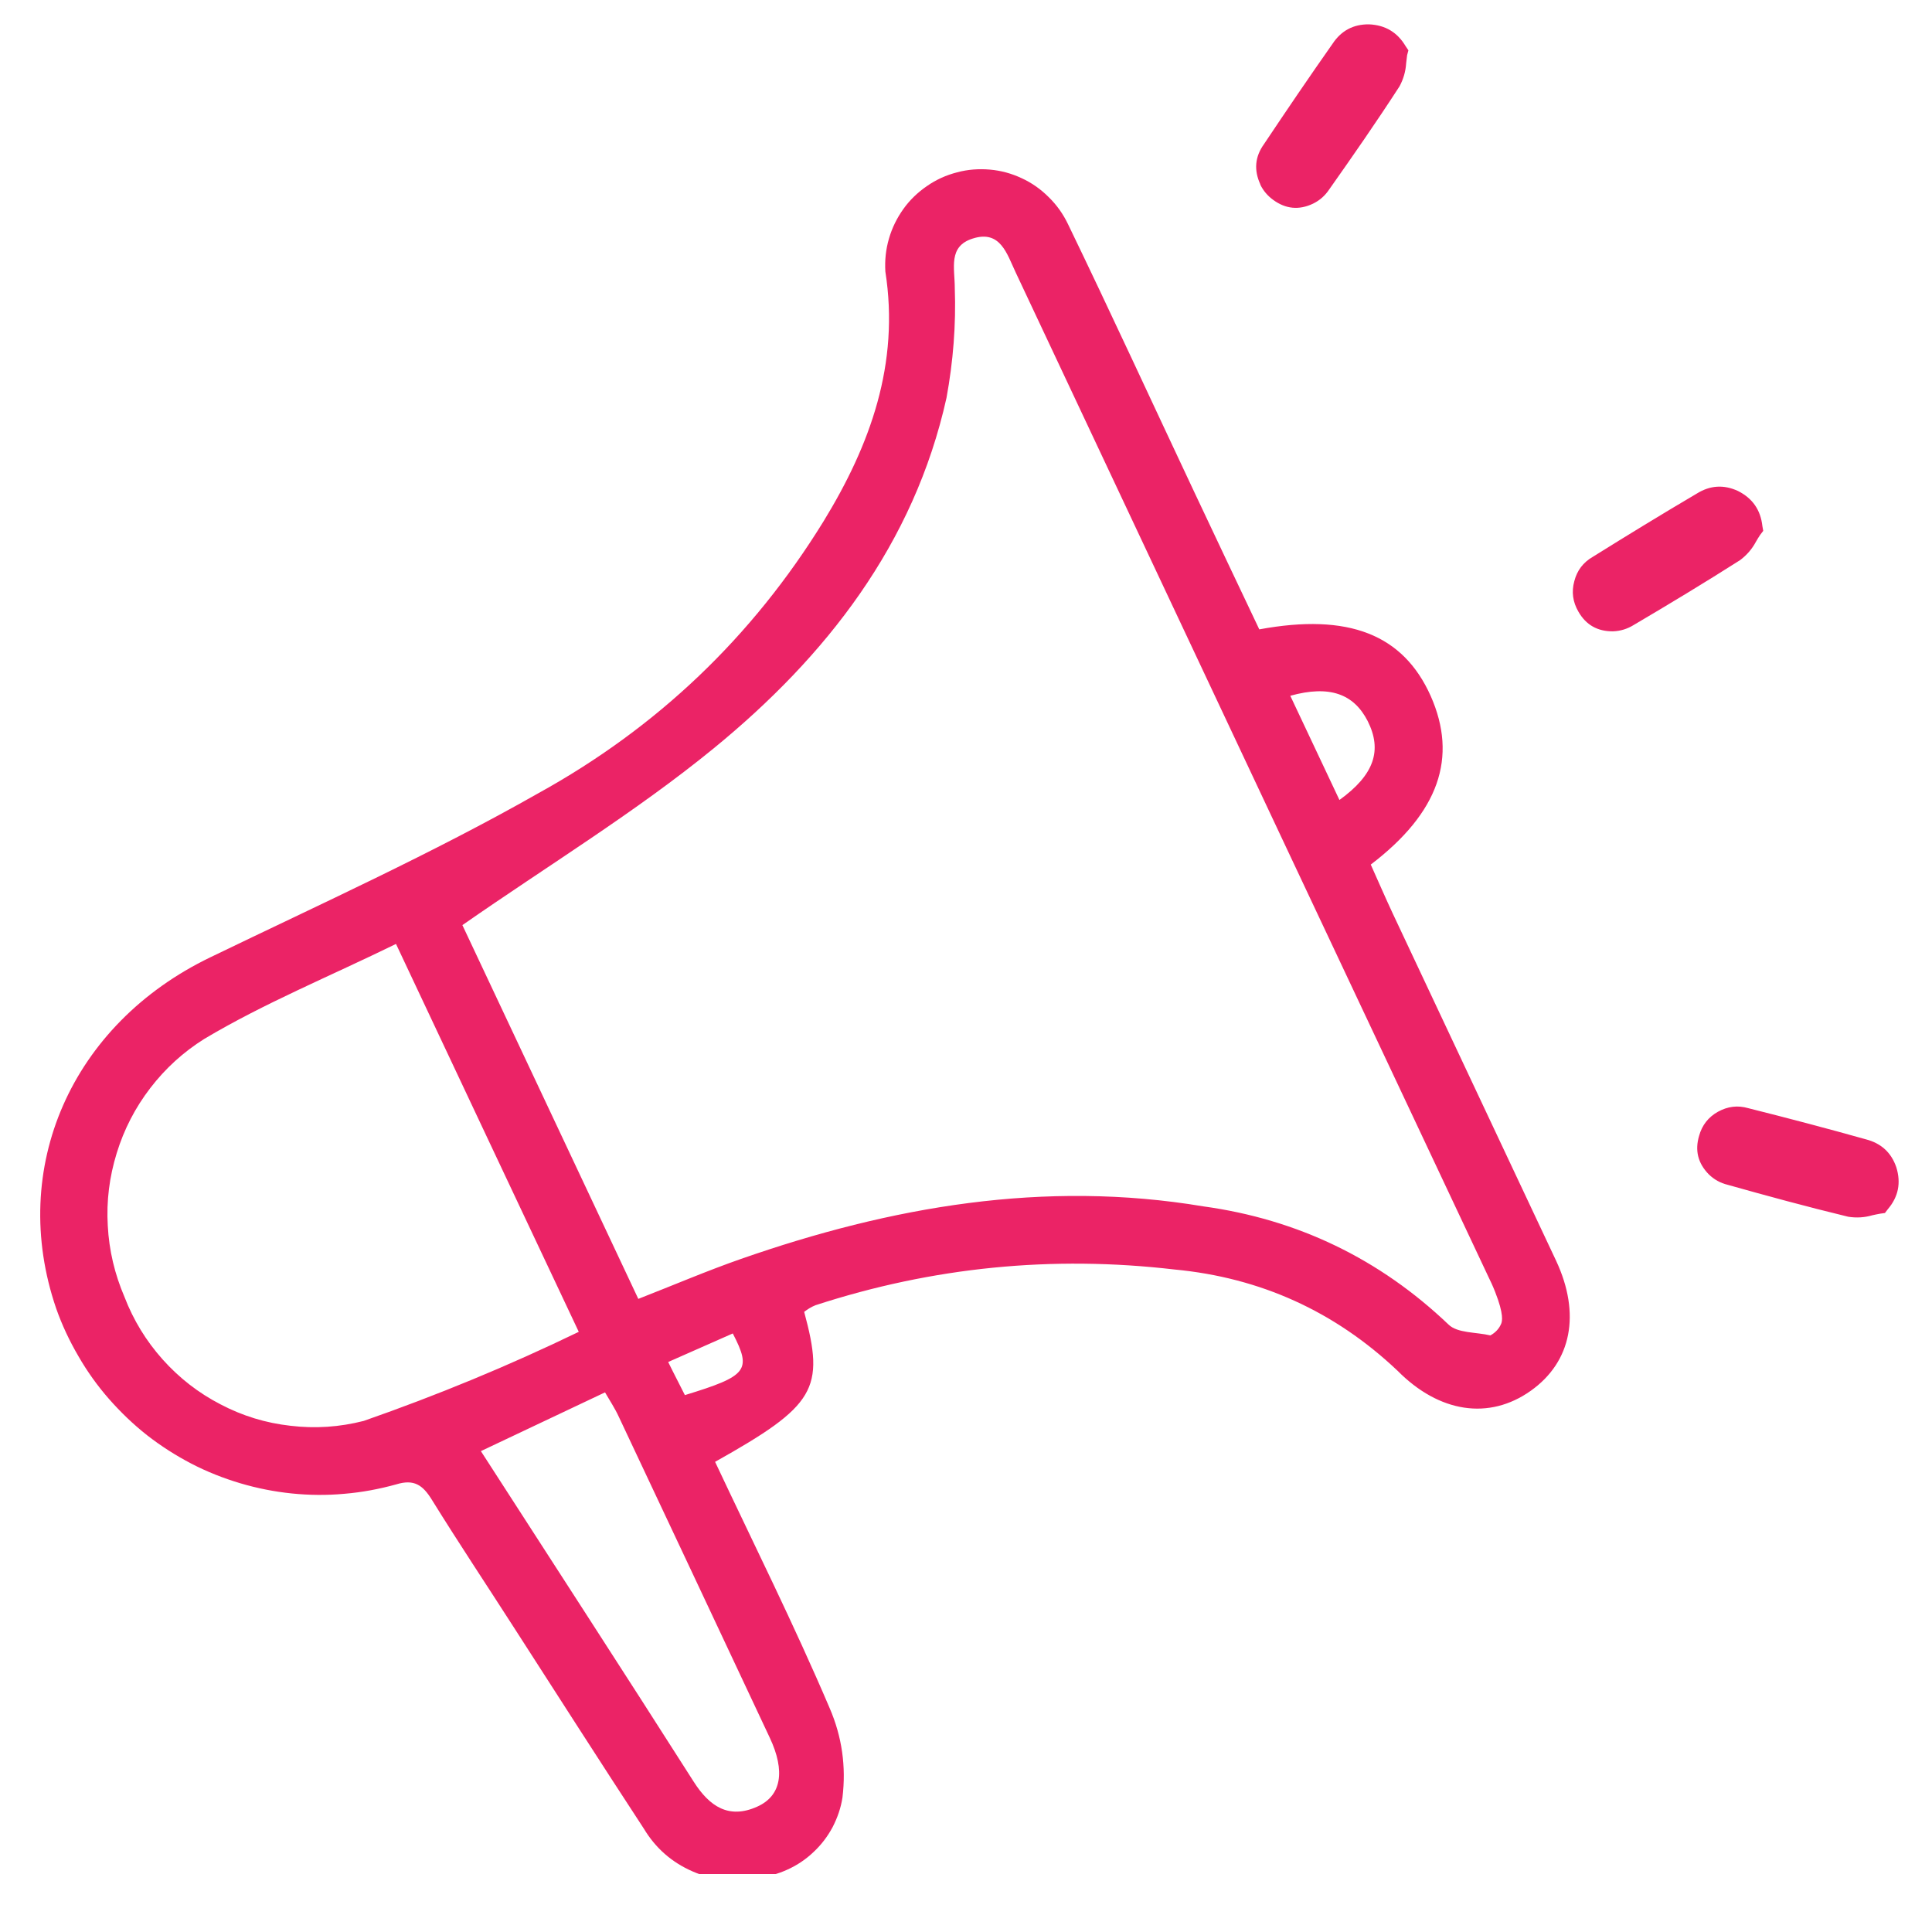 <svg xmlns="http://www.w3.org/2000/svg" xmlns:xlink="http://www.w3.org/1999/xlink" width="62" viewBox="0 0 46.5 46.5" height="62" preserveAspectRatio="xMidYMid meet"><defs><clipPath id="7570fba3cd"><path d="M 0 0.586 L 46 0.586 L 46 45.105 L 0 45.105 Z M 0 0.586 " clip-rule="nonzero"></path></clipPath></defs><g clip-path="url(#7570fba3cd)"><path fill="#eb2366" d="M 33.52 21.984 C 33.336 21.59 33.164 21.191 32.992 20.809 C 34.633 19.559 35.09 18.23 34.434 16.75 C 33.773 15.273 32.461 14.75 30.309 15.148 C 29.793 14.062 29.273 12.965 28.754 11.863 C 27.738 9.707 26.742 7.539 25.703 5.391 C 25.586 5.148 25.434 4.934 25.242 4.746 C 25.051 4.555 24.836 4.402 24.59 4.289 C 24.348 4.176 24.094 4.105 23.824 4.082 C 23.559 4.059 23.293 4.078 23.035 4.148 C 22.773 4.215 22.531 4.324 22.312 4.477 C 22.09 4.629 21.898 4.812 21.742 5.031 C 21.586 5.25 21.469 5.488 21.395 5.746 C 21.32 6.004 21.293 6.266 21.309 6.535 C 21.656 8.758 20.945 10.711 19.824 12.543 C 18.109 15.328 15.82 17.512 12.953 19.094 C 10.402 20.543 7.715 21.758 5.066 23.039 C 1.715 24.652 0.195 28.117 1.352 31.492 C 1.492 31.891 1.672 32.273 1.887 32.641 C 2.098 33.008 2.344 33.352 2.621 33.668 C 2.902 33.988 3.207 34.281 3.539 34.543 C 3.875 34.805 4.23 35.031 4.605 35.227 C 4.98 35.422 5.375 35.578 5.781 35.699 C 6.188 35.82 6.602 35.902 7.023 35.945 C 7.445 35.988 7.867 35.992 8.289 35.953 C 8.711 35.918 9.125 35.84 9.535 35.727 C 9.965 35.594 10.176 35.742 10.395 36.098 C 11.039 37.137 11.715 38.152 12.375 39.18 C 13.414 40.793 14.445 42.406 15.496 44.012 C 15.777 44.48 16.168 44.824 16.672 45.043 C 17.176 45.262 17.695 45.312 18.23 45.195 C 18.484 45.168 18.727 45.102 18.957 44.996 C 19.188 44.891 19.398 44.75 19.582 44.574 C 19.766 44.402 19.918 44.203 20.039 43.977 C 20.156 43.75 20.238 43.516 20.277 43.262 C 20.367 42.52 20.266 41.801 19.969 41.113 C 19.113 39.105 18.137 37.152 17.211 35.184 C 19.629 33.828 19.859 33.434 19.355 31.574 C 19.441 31.508 19.531 31.453 19.629 31.414 C 22.449 30.496 25.328 30.211 28.27 30.555 C 30.336 30.75 32.125 31.562 33.633 32.988 C 34.641 34.008 35.844 34.184 36.844 33.473 C 37.824 32.777 38.051 31.625 37.453 30.344 C 36.141 27.559 34.832 24.77 33.52 21.984 Z M 32.918 17.355 C 33.27 18.055 33.082 18.645 32.238 19.254 L 31.055 16.746 C 32 16.484 32.582 16.699 32.918 17.355 Z M 8.754 34.199 C 8.172 34.348 7.586 34.387 6.992 34.316 C 6.398 34.25 5.836 34.078 5.309 33.801 C 4.777 33.527 4.312 33.164 3.914 32.719 C 3.516 32.273 3.211 31.773 2.996 31.215 C 2.762 30.668 2.625 30.098 2.594 29.5 C 2.559 28.906 2.633 28.324 2.809 27.754 C 2.984 27.184 3.254 26.66 3.617 26.188 C 3.98 25.715 4.414 25.32 4.918 25.004 C 6.359 24.145 7.934 23.5 9.531 22.719 C 11.004 25.852 12.441 28.895 13.93 32.055 C 12.246 32.871 10.52 33.582 8.754 34.199 Z M 18.527 41.824 C 18.906 42.629 18.809 43.223 18.223 43.484 C 17.543 43.789 17.078 43.48 16.699 42.887 C 15.02 40.25 13.316 37.629 11.574 34.926 L 14.562 33.512 C 14.684 33.723 14.801 33.898 14.891 34.094 C 16.105 36.668 17.316 39.246 18.527 41.824 Z M 16.484 33.578 C 16.371 33.348 16.246 33.117 16.082 32.781 L 17.637 32.094 C 18.098 32.984 17.988 33.117 16.484 33.578 Z M 36.133 31.855 C 36.082 31.98 35.992 32.074 35.871 32.141 C 35.527 32.059 35.078 32.09 34.863 31.879 C 33.203 30.297 31.234 29.348 28.961 29.035 C 25.133 28.395 21.445 29.039 17.832 30.301 C 17.027 30.582 16.242 30.918 15.363 31.262 C 13.898 28.152 12.477 25.125 11.129 22.266 C 13.199 20.824 15.293 19.551 17.172 18.016 C 19.883 15.801 22 13.094 22.781 9.574 C 22.941 8.699 23.012 7.82 22.98 6.934 C 22.98 6.449 22.816 5.93 23.41 5.742 C 24.078 5.527 24.234 6.109 24.445 6.555 C 26.617 11.172 28.789 15.789 30.961 20.406 C 32.578 23.84 34.199 27.277 35.816 30.715 C 35.875 30.84 35.918 30.922 35.984 31.09 C 36.203 31.645 36.152 31.801 36.133 31.855 Z M 30.336 4.441 C 30.176 4.098 30.203 3.773 30.422 3.469 C 30.965 2.656 31.516 1.844 32.074 1.051 C 32.281 0.738 32.574 0.582 32.949 0.586 C 33.34 0.602 33.633 0.777 33.832 1.113 L 33.898 1.211 L 33.867 1.328 C 33.859 1.391 33.852 1.453 33.844 1.52 C 33.832 1.719 33.777 1.906 33.684 2.078 C 33.133 2.93 32.547 3.773 31.992 4.559 C 31.891 4.711 31.762 4.824 31.602 4.902 C 31.266 5.062 30.945 5.031 30.645 4.812 C 30.512 4.715 30.406 4.594 30.332 4.441 Z M 45.438 29.102 L 45.367 29.195 L 45.254 29.211 C 45.191 29.223 45.129 29.234 45.062 29.25 C 44.875 29.305 44.68 29.316 44.484 29.285 C 43.5 29.047 42.508 28.777 41.582 28.516 C 41.406 28.473 41.258 28.391 41.129 28.266 C 40.867 28 40.789 27.691 40.895 27.336 C 40.965 27.082 41.117 26.887 41.348 26.758 C 41.582 26.629 41.824 26.598 42.078 26.672 C 43.027 26.91 43.977 27.16 44.91 27.422 C 45.273 27.516 45.52 27.738 45.641 28.094 C 45.758 28.469 45.691 28.805 45.438 29.102 Z M 41.883 13.48 C 41.031 14.023 40.148 14.555 39.32 15.043 C 39.168 15.137 39.004 15.188 38.824 15.195 C 38.453 15.199 38.172 15.043 37.988 14.719 C 37.855 14.488 37.82 14.246 37.891 13.988 C 37.957 13.73 38.105 13.535 38.336 13.402 C 39.168 12.883 40.004 12.371 40.84 11.879 C 41.16 11.68 41.488 11.66 41.828 11.816 C 42.18 11.992 42.375 12.273 42.418 12.664 L 42.438 12.777 L 42.363 12.875 C 42.328 12.926 42.297 12.98 42.262 13.039 C 42.168 13.215 42.043 13.359 41.883 13.48 Z M 41.883 13.48 " fill-opacity="1" fill-rule="nonzero"></path></g></svg>